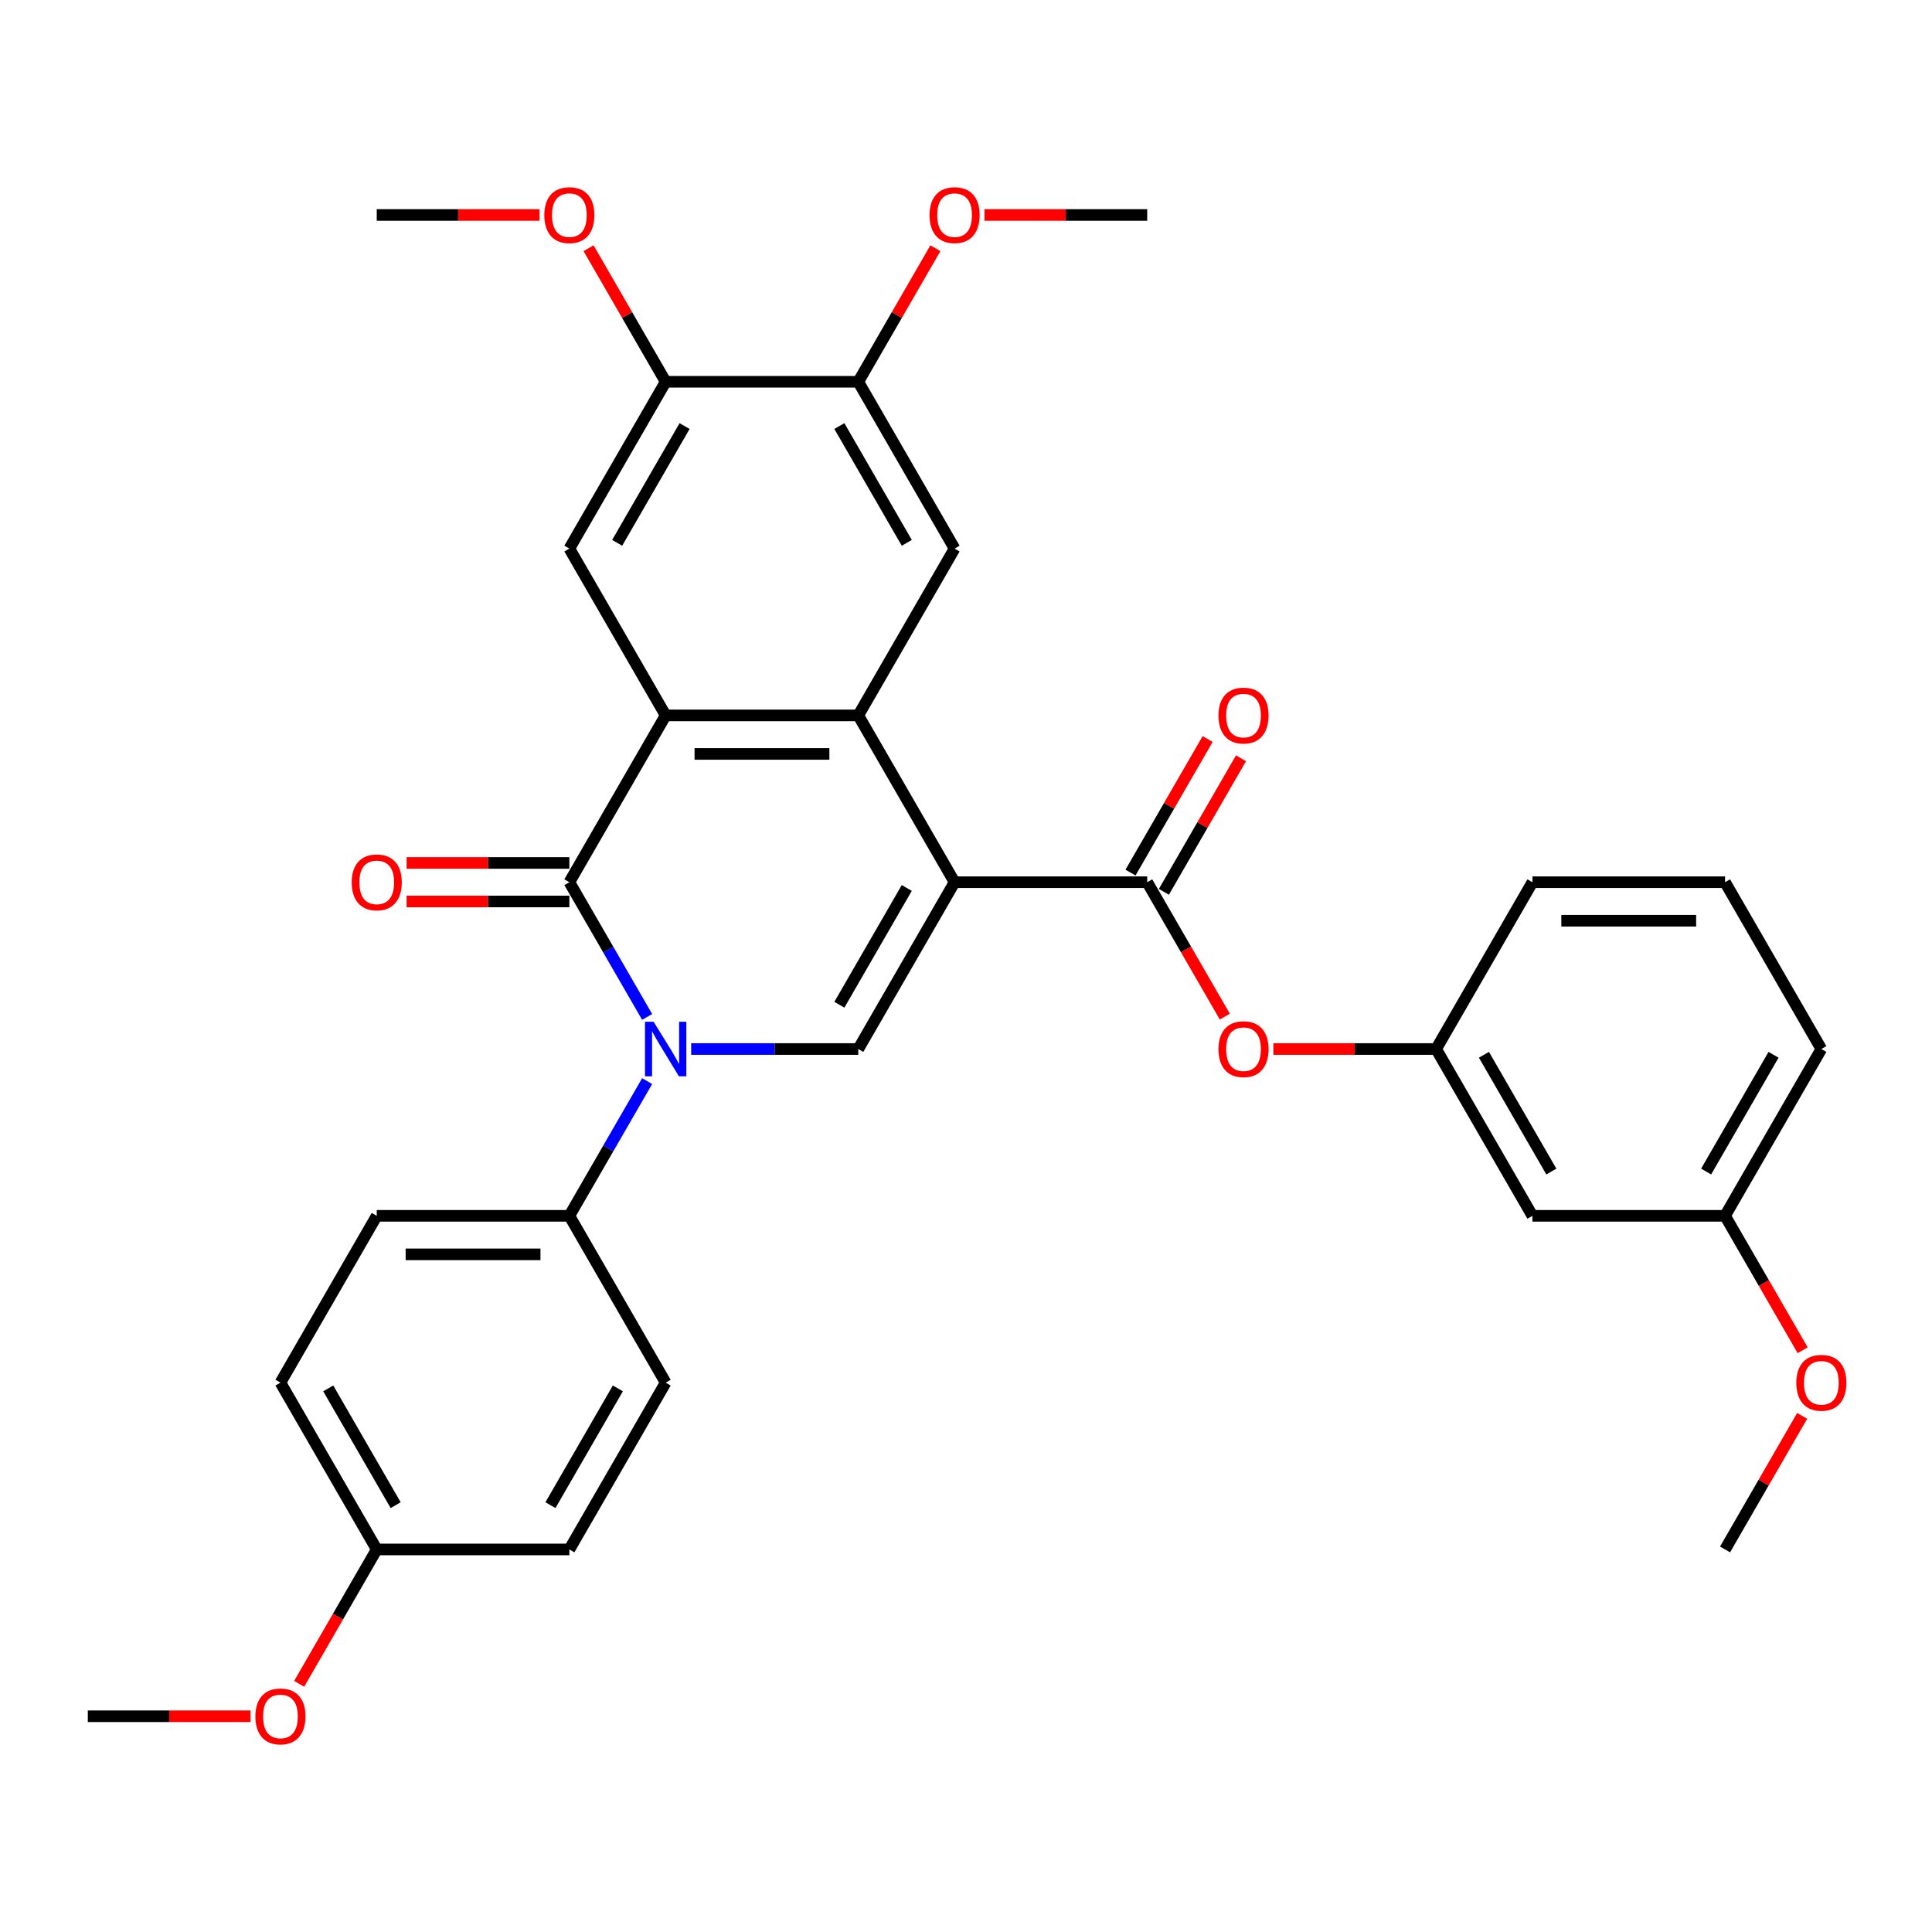 <?xml version='1.0' encoding='iso-8859-1'?>
<svg version='1.1' baseProfile='full'
              xmlns='http://www.w3.org/2000/svg'
                      xmlns:rdkit='http://www.rdkit.org/xml'
                      xmlns:xlink='http://www.w3.org/1999/xlink'
                  xml:space='preserve'
width='1000px' height='1000px' viewBox='0 0 1000 1000'>
<!-- END OF HEADER -->
<rect style='opacity:1.0;fill:#FFFFFF;stroke:none' width='1000' height='1000' x='0' y='0'> </rect>
<path class='bond-2' d='M 494.092,456.63 L 444.243,370.29' style='fill:none;fill-rule:evenodd;stroke:#000000;stroke-width:6px;stroke-linecap:butt;stroke-linejoin:miter;stroke-opacity:1' />
<path class='bond-4' d='M 494.092,456.63 L 444.243,542.97' style='fill:none;fill-rule:evenodd;stroke:#000000;stroke-width:6px;stroke-linecap:butt;stroke-linejoin:miter;stroke-opacity:1' />
<path class='bond-4' d='M 469.347,459.611 L 434.453,520.049' style='fill:none;fill-rule:evenodd;stroke:#000000;stroke-width:6px;stroke-linecap:butt;stroke-linejoin:miter;stroke-opacity:1' />
<path class='bond-5' d='M 494.092,456.63 L 593.789,456.63' style='fill:none;fill-rule:evenodd;stroke:#000000;stroke-width:6px;stroke-linecap:butt;stroke-linejoin:miter;stroke-opacity:1' />
<path class='bond-0' d='M 357.746,542.97 L 400.995,542.97' style='fill:none;fill-rule:evenodd;stroke:#0000FF;stroke-width:6px;stroke-linecap:butt;stroke-linejoin:miter;stroke-opacity:1' />
<path class='bond-0' d='M 400.995,542.97 L 444.243,542.97' style='fill:none;fill-rule:evenodd;stroke:#000000;stroke-width:6px;stroke-linecap:butt;stroke-linejoin:miter;stroke-opacity:1' />
<path class='bond-1' d='M 334.957,526.361 L 314.827,491.495' style='fill:none;fill-rule:evenodd;stroke:#0000FF;stroke-width:6px;stroke-linecap:butt;stroke-linejoin:miter;stroke-opacity:1' />
<path class='bond-1' d='M 314.827,491.495 L 294.698,456.63' style='fill:none;fill-rule:evenodd;stroke:#000000;stroke-width:6px;stroke-linecap:butt;stroke-linejoin:miter;stroke-opacity:1' />
<path class='bond-8' d='M 334.957,559.58 L 314.827,594.445' style='fill:none;fill-rule:evenodd;stroke:#0000FF;stroke-width:6px;stroke-linecap:butt;stroke-linejoin:miter;stroke-opacity:1' />
<path class='bond-8' d='M 314.827,594.445 L 294.698,629.31' style='fill:none;fill-rule:evenodd;stroke:#000000;stroke-width:6px;stroke-linecap:butt;stroke-linejoin:miter;stroke-opacity:1' />
<path class='bond-12' d='M 294.698,446.66 L 252.575,446.66' style='fill:none;fill-rule:evenodd;stroke:#000000;stroke-width:6px;stroke-linecap:butt;stroke-linejoin:miter;stroke-opacity:1' />
<path class='bond-12' d='M 252.575,446.66 L 210.453,446.66' style='fill:none;fill-rule:evenodd;stroke:#FF0000;stroke-width:6px;stroke-linecap:butt;stroke-linejoin:miter;stroke-opacity:1' />
<path class='bond-12' d='M 294.698,466.6 L 252.575,466.6' style='fill:none;fill-rule:evenodd;stroke:#000000;stroke-width:6px;stroke-linecap:butt;stroke-linejoin:miter;stroke-opacity:1' />
<path class='bond-12' d='M 252.575,466.6 L 210.453,466.6' style='fill:none;fill-rule:evenodd;stroke:#FF0000;stroke-width:6px;stroke-linecap:butt;stroke-linejoin:miter;stroke-opacity:1' />
<path class='bond-33' d='M 294.698,456.63 L 344.546,370.29' style='fill:none;fill-rule:evenodd;stroke:#000000;stroke-width:6px;stroke-linecap:butt;stroke-linejoin:miter;stroke-opacity:1' />
<path class='bond-3' d='M 444.243,370.29 L 344.546,370.29' style='fill:none;fill-rule:evenodd;stroke:#000000;stroke-width:6px;stroke-linecap:butt;stroke-linejoin:miter;stroke-opacity:1' />
<path class='bond-3' d='M 429.289,390.229 L 359.501,390.229' style='fill:none;fill-rule:evenodd;stroke:#000000;stroke-width:6px;stroke-linecap:butt;stroke-linejoin:miter;stroke-opacity:1' />
<path class='bond-6' d='M 444.243,370.29 L 494.092,283.949' style='fill:none;fill-rule:evenodd;stroke:#000000;stroke-width:6px;stroke-linecap:butt;stroke-linejoin:miter;stroke-opacity:1' />
<path class='bond-7' d='M 344.546,370.29 L 294.698,283.949' style='fill:none;fill-rule:evenodd;stroke:#000000;stroke-width:6px;stroke-linecap:butt;stroke-linejoin:miter;stroke-opacity:1' />
<path class='bond-11' d='M 593.789,456.63 L 613.873,491.415' style='fill:none;fill-rule:evenodd;stroke:#000000;stroke-width:6px;stroke-linecap:butt;stroke-linejoin:miter;stroke-opacity:1' />
<path class='bond-11' d='M 613.873,491.415 L 633.956,526.201' style='fill:none;fill-rule:evenodd;stroke:#FF0000;stroke-width:6px;stroke-linecap:butt;stroke-linejoin:miter;stroke-opacity:1' />
<path class='bond-13' d='M 602.423,461.615 L 622.38,427.048' style='fill:none;fill-rule:evenodd;stroke:#000000;stroke-width:6px;stroke-linecap:butt;stroke-linejoin:miter;stroke-opacity:1' />
<path class='bond-13' d='M 622.38,427.048 L 642.337,392.482' style='fill:none;fill-rule:evenodd;stroke:#FF0000;stroke-width:6px;stroke-linecap:butt;stroke-linejoin:miter;stroke-opacity:1' />
<path class='bond-13' d='M 585.155,451.645 L 605.112,417.079' style='fill:none;fill-rule:evenodd;stroke:#000000;stroke-width:6px;stroke-linecap:butt;stroke-linejoin:miter;stroke-opacity:1' />
<path class='bond-13' d='M 605.112,417.079 L 625.069,382.512' style='fill:none;fill-rule:evenodd;stroke:#FF0000;stroke-width:6px;stroke-linecap:butt;stroke-linejoin:miter;stroke-opacity:1' />
<path class='bond-10' d='M 494.092,283.949 L 444.243,197.609' style='fill:none;fill-rule:evenodd;stroke:#000000;stroke-width:6px;stroke-linecap:butt;stroke-linejoin:miter;stroke-opacity:1' />
<path class='bond-10' d='M 469.347,280.968 L 434.453,220.53' style='fill:none;fill-rule:evenodd;stroke:#000000;stroke-width:6px;stroke-linecap:butt;stroke-linejoin:miter;stroke-opacity:1' />
<path class='bond-34' d='M 294.698,283.949 L 344.546,197.609' style='fill:none;fill-rule:evenodd;stroke:#000000;stroke-width:6px;stroke-linecap:butt;stroke-linejoin:miter;stroke-opacity:1' />
<path class='bond-34' d='M 319.443,280.968 L 354.337,220.53' style='fill:none;fill-rule:evenodd;stroke:#000000;stroke-width:6px;stroke-linecap:butt;stroke-linejoin:miter;stroke-opacity:1' />
<path class='bond-16' d='M 294.698,629.31 L 195,629.31' style='fill:none;fill-rule:evenodd;stroke:#000000;stroke-width:6px;stroke-linecap:butt;stroke-linejoin:miter;stroke-opacity:1' />
<path class='bond-16' d='M 279.743,649.25 L 209.955,649.25' style='fill:none;fill-rule:evenodd;stroke:#000000;stroke-width:6px;stroke-linecap:butt;stroke-linejoin:miter;stroke-opacity:1' />
<path class='bond-17' d='M 294.698,629.31 L 344.546,715.651' style='fill:none;fill-rule:evenodd;stroke:#000000;stroke-width:6px;stroke-linecap:butt;stroke-linejoin:miter;stroke-opacity:1' />
<path class='bond-9' d='M 344.546,197.609 L 444.243,197.609' style='fill:none;fill-rule:evenodd;stroke:#000000;stroke-width:6px;stroke-linecap:butt;stroke-linejoin:miter;stroke-opacity:1' />
<path class='bond-20' d='M 344.546,197.609 L 324.589,163.043' style='fill:none;fill-rule:evenodd;stroke:#000000;stroke-width:6px;stroke-linecap:butt;stroke-linejoin:miter;stroke-opacity:1' />
<path class='bond-20' d='M 324.589,163.043 L 304.632,128.476' style='fill:none;fill-rule:evenodd;stroke:#FF0000;stroke-width:6px;stroke-linecap:butt;stroke-linejoin:miter;stroke-opacity:1' />
<path class='bond-21' d='M 444.243,197.609 L 464.2,163.043' style='fill:none;fill-rule:evenodd;stroke:#000000;stroke-width:6px;stroke-linecap:butt;stroke-linejoin:miter;stroke-opacity:1' />
<path class='bond-21' d='M 464.2,163.043 L 484.157,128.476' style='fill:none;fill-rule:evenodd;stroke:#FF0000;stroke-width:6px;stroke-linecap:butt;stroke-linejoin:miter;stroke-opacity:1' />
<path class='bond-14' d='M 659.091,542.97 L 701.213,542.97' style='fill:none;fill-rule:evenodd;stroke:#FF0000;stroke-width:6px;stroke-linecap:butt;stroke-linejoin:miter;stroke-opacity:1' />
<path class='bond-14' d='M 701.213,542.97 L 743.335,542.97' style='fill:none;fill-rule:evenodd;stroke:#000000;stroke-width:6px;stroke-linecap:butt;stroke-linejoin:miter;stroke-opacity:1' />
<path class='bond-15' d='M 743.335,542.97 L 793.183,629.31' style='fill:none;fill-rule:evenodd;stroke:#000000;stroke-width:6px;stroke-linecap:butt;stroke-linejoin:miter;stroke-opacity:1' />
<path class='bond-15' d='M 768.08,545.952 L 802.974,606.39' style='fill:none;fill-rule:evenodd;stroke:#000000;stroke-width:6px;stroke-linecap:butt;stroke-linejoin:miter;stroke-opacity:1' />
<path class='bond-27' d='M 743.335,542.97 L 793.183,456.63' style='fill:none;fill-rule:evenodd;stroke:#000000;stroke-width:6px;stroke-linecap:butt;stroke-linejoin:miter;stroke-opacity:1' />
<path class='bond-18' d='M 793.183,629.31 L 892.881,629.31' style='fill:none;fill-rule:evenodd;stroke:#000000;stroke-width:6px;stroke-linecap:butt;stroke-linejoin:miter;stroke-opacity:1' />
<path class='bond-22' d='M 195,629.31 L 145.152,715.651' style='fill:none;fill-rule:evenodd;stroke:#000000;stroke-width:6px;stroke-linecap:butt;stroke-linejoin:miter;stroke-opacity:1' />
<path class='bond-23' d='M 344.546,715.651 L 294.698,801.991' style='fill:none;fill-rule:evenodd;stroke:#000000;stroke-width:6px;stroke-linecap:butt;stroke-linejoin:miter;stroke-opacity:1' />
<path class='bond-23' d='M 319.801,718.632 L 284.907,779.07' style='fill:none;fill-rule:evenodd;stroke:#000000;stroke-width:6px;stroke-linecap:butt;stroke-linejoin:miter;stroke-opacity:1' />
<path class='bond-24' d='M 892.881,629.31 L 912.964,664.096' style='fill:none;fill-rule:evenodd;stroke:#000000;stroke-width:6px;stroke-linecap:butt;stroke-linejoin:miter;stroke-opacity:1' />
<path class='bond-24' d='M 912.964,664.096 L 933.048,698.882' style='fill:none;fill-rule:evenodd;stroke:#FF0000;stroke-width:6px;stroke-linecap:butt;stroke-linejoin:miter;stroke-opacity:1' />
<path class='bond-36' d='M 892.881,629.31 L 942.729,542.97' style='fill:none;fill-rule:evenodd;stroke:#000000;stroke-width:6px;stroke-linecap:butt;stroke-linejoin:miter;stroke-opacity:1' />
<path class='bond-36' d='M 883.09,606.39 L 917.984,545.952' style='fill:none;fill-rule:evenodd;stroke:#000000;stroke-width:6px;stroke-linecap:butt;stroke-linejoin:miter;stroke-opacity:1' />
<path class='bond-19' d='M 195,801.991 L 294.698,801.991' style='fill:none;fill-rule:evenodd;stroke:#000000;stroke-width:6px;stroke-linecap:butt;stroke-linejoin:miter;stroke-opacity:1' />
<path class='bond-25' d='M 195,801.991 L 174.917,836.777' style='fill:none;fill-rule:evenodd;stroke:#000000;stroke-width:6px;stroke-linecap:butt;stroke-linejoin:miter;stroke-opacity:1' />
<path class='bond-25' d='M 174.917,836.777 L 154.833,871.562' style='fill:none;fill-rule:evenodd;stroke:#FF0000;stroke-width:6px;stroke-linecap:butt;stroke-linejoin:miter;stroke-opacity:1' />
<path class='bond-35' d='M 195,801.991 L 145.152,715.651' style='fill:none;fill-rule:evenodd;stroke:#000000;stroke-width:6px;stroke-linecap:butt;stroke-linejoin:miter;stroke-opacity:1' />
<path class='bond-35' d='M 204.791,779.07 L 169.897,718.632' style='fill:none;fill-rule:evenodd;stroke:#000000;stroke-width:6px;stroke-linecap:butt;stroke-linejoin:miter;stroke-opacity:1' />
<path class='bond-29' d='M 279.244,111.269 L 237.122,111.269' style='fill:none;fill-rule:evenodd;stroke:#FF0000;stroke-width:6px;stroke-linecap:butt;stroke-linejoin:miter;stroke-opacity:1' />
<path class='bond-29' d='M 237.122,111.269 L 195,111.269' style='fill:none;fill-rule:evenodd;stroke:#000000;stroke-width:6px;stroke-linecap:butt;stroke-linejoin:miter;stroke-opacity:1' />
<path class='bond-30' d='M 509.545,111.269 L 551.667,111.269' style='fill:none;fill-rule:evenodd;stroke:#FF0000;stroke-width:6px;stroke-linecap:butt;stroke-linejoin:miter;stroke-opacity:1' />
<path class='bond-30' d='M 551.667,111.269 L 593.789,111.269' style='fill:none;fill-rule:evenodd;stroke:#000000;stroke-width:6px;stroke-linecap:butt;stroke-linejoin:miter;stroke-opacity:1' />
<path class='bond-32' d='M 932.794,732.859 L 912.838,767.425' style='fill:none;fill-rule:evenodd;stroke:#FF0000;stroke-width:6px;stroke-linecap:butt;stroke-linejoin:miter;stroke-opacity:1' />
<path class='bond-32' d='M 912.838,767.425 L 892.881,801.991' style='fill:none;fill-rule:evenodd;stroke:#000000;stroke-width:6px;stroke-linecap:butt;stroke-linejoin:miter;stroke-opacity:1' />
<path class='bond-31' d='M 129.699,888.331 L 87.577,888.331' style='fill:none;fill-rule:evenodd;stroke:#FF0000;stroke-width:6px;stroke-linecap:butt;stroke-linejoin:miter;stroke-opacity:1' />
<path class='bond-31' d='M 87.577,888.331 L 45.455,888.331' style='fill:none;fill-rule:evenodd;stroke:#000000;stroke-width:6px;stroke-linecap:butt;stroke-linejoin:miter;stroke-opacity:1' />
<path class='bond-26' d='M 892.881,456.63 L 793.183,456.63' style='fill:none;fill-rule:evenodd;stroke:#000000;stroke-width:6px;stroke-linecap:butt;stroke-linejoin:miter;stroke-opacity:1' />
<path class='bond-26' d='M 877.926,476.569 L 808.138,476.569' style='fill:none;fill-rule:evenodd;stroke:#000000;stroke-width:6px;stroke-linecap:butt;stroke-linejoin:miter;stroke-opacity:1' />
<path class='bond-28' d='M 892.881,456.63 L 942.729,542.97' style='fill:none;fill-rule:evenodd;stroke:#000000;stroke-width:6px;stroke-linecap:butt;stroke-linejoin:miter;stroke-opacity:1' />
<path  class='atom-1' d='M 338.305 528.853
L 347.557 543.808
Q 348.474 545.283, 349.95 547.955
Q 351.425 550.627, 351.505 550.786
L 351.505 528.853
L 355.254 528.853
L 355.254 557.087
L 351.385 557.087
L 341.455 540.737
Q 340.299 538.823, 339.063 536.629
Q 337.866 534.436, 337.507 533.758
L 337.507 557.087
L 333.839 557.087
L 333.839 528.853
L 338.305 528.853
' fill='#0000FF'/>
<path  class='atom-12' d='M 630.677 543.05
Q 630.677 536.271, 634.027 532.482
Q 637.377 528.694, 643.638 528.694
Q 649.899 528.694, 653.248 532.482
Q 656.598 536.271, 656.598 543.05
Q 656.598 549.909, 653.209 553.817
Q 649.819 557.685, 643.638 557.685
Q 637.417 557.685, 634.027 553.817
Q 630.677 549.949, 630.677 543.05
M 643.638 554.495
Q 647.945 554.495, 650.258 551.624
Q 652.61 548.713, 652.61 543.05
Q 652.61 537.507, 650.258 534.715
Q 647.945 531.884, 643.638 531.884
Q 639.331 531.884, 636.978 534.675
Q 634.665 537.467, 634.665 543.05
Q 634.665 548.753, 636.978 551.624
Q 639.331 554.495, 643.638 554.495
' fill='#FF0000'/>
<path  class='atom-13' d='M 182.04 456.71
Q 182.04 449.93, 185.39 446.142
Q 188.739 442.353, 195 442.353
Q 201.261 442.353, 204.611 446.142
Q 207.961 449.93, 207.961 456.71
Q 207.961 463.569, 204.571 467.477
Q 201.182 471.345, 195 471.345
Q 188.779 471.345, 185.39 467.477
Q 182.04 463.609, 182.04 456.71
M 195 468.155
Q 199.307 468.155, 201.62 465.284
Q 203.973 462.372, 203.973 456.71
Q 203.973 451.166, 201.62 448.375
Q 199.307 445.544, 195 445.544
Q 190.693 445.544, 188.341 448.335
Q 186.028 451.127, 186.028 456.71
Q 186.028 462.412, 188.341 465.284
Q 190.693 468.155, 195 468.155
' fill='#FF0000'/>
<path  class='atom-14' d='M 630.677 370.369
Q 630.677 363.59, 634.027 359.801
Q 637.377 356.013, 643.638 356.013
Q 649.899 356.013, 653.248 359.801
Q 656.598 363.59, 656.598 370.369
Q 656.598 377.229, 653.209 381.137
Q 649.819 385.005, 643.638 385.005
Q 637.417 385.005, 634.027 381.137
Q 630.677 377.268, 630.677 370.369
M 643.638 381.815
Q 647.945 381.815, 650.258 378.943
Q 652.61 376.032, 652.61 370.369
Q 652.61 364.826, 650.258 362.035
Q 647.945 359.203, 643.638 359.203
Q 639.331 359.203, 636.978 361.995
Q 634.665 364.786, 634.665 370.369
Q 634.665 376.072, 636.978 378.943
Q 639.331 381.815, 643.638 381.815
' fill='#FF0000'/>
<path  class='atom-21' d='M 281.737 111.348
Q 281.737 104.569, 285.087 100.781
Q 288.437 96.992, 294.698 96.992
Q 300.959 96.992, 304.308 100.781
Q 307.658 104.569, 307.658 111.348
Q 307.658 118.208, 304.268 122.116
Q 300.879 125.984, 294.698 125.984
Q 288.476 125.984, 285.087 122.116
Q 281.737 118.247, 281.737 111.348
M 294.698 122.794
Q 299.004 122.794, 301.317 119.922
Q 303.67 117.011, 303.67 111.348
Q 303.67 105.805, 301.317 103.014
Q 299.004 100.182, 294.698 100.182
Q 290.391 100.182, 288.038 102.974
Q 285.725 105.765, 285.725 111.348
Q 285.725 117.051, 288.038 119.922
Q 290.391 122.794, 294.698 122.794
' fill='#FF0000'/>
<path  class='atom-22' d='M 481.131 111.348
Q 481.131 104.569, 484.481 100.781
Q 487.831 96.992, 494.092 96.992
Q 500.353 96.992, 503.703 100.781
Q 507.053 104.569, 507.053 111.348
Q 507.053 118.208, 503.663 122.116
Q 500.273 125.984, 494.092 125.984
Q 487.871 125.984, 484.481 122.116
Q 481.131 118.247, 481.131 111.348
M 494.092 122.794
Q 498.399 122.794, 500.712 119.922
Q 503.065 117.011, 503.065 111.348
Q 503.065 105.805, 500.712 103.014
Q 498.399 100.182, 494.092 100.182
Q 489.785 100.182, 487.432 102.974
Q 485.119 105.765, 485.119 111.348
Q 485.119 117.051, 487.432 119.922
Q 489.785 122.794, 494.092 122.794
' fill='#FF0000'/>
<path  class='atom-25' d='M 929.769 715.731
Q 929.769 708.951, 933.118 705.163
Q 936.468 701.374, 942.729 701.374
Q 948.99 701.374, 952.34 705.163
Q 955.69 708.951, 955.69 715.731
Q 955.69 722.59, 952.3 726.498
Q 948.91 730.366, 942.729 730.366
Q 936.508 730.366, 933.118 726.498
Q 929.769 722.63, 929.769 715.731
M 942.729 727.176
Q 947.036 727.176, 949.349 724.304
Q 951.702 721.393, 951.702 715.731
Q 951.702 710.187, 949.349 707.396
Q 947.036 704.564, 942.729 704.564
Q 938.422 704.564, 936.069 707.356
Q 933.756 710.147, 933.756 715.731
Q 933.756 721.433, 936.069 724.304
Q 938.422 727.176, 942.729 727.176
' fill='#FF0000'/>
<path  class='atom-26' d='M 132.191 888.411
Q 132.191 881.632, 135.541 877.843
Q 138.891 874.055, 145.152 874.055
Q 151.413 874.055, 154.763 877.843
Q 158.112 881.632, 158.112 888.411
Q 158.112 895.27, 154.723 899.178
Q 151.333 903.047, 145.152 903.047
Q 138.931 903.047, 135.541 899.178
Q 132.191 895.31, 132.191 888.411
M 145.152 899.856
Q 149.459 899.856, 151.772 896.985
Q 154.124 894.074, 154.124 888.411
Q 154.124 882.868, 151.772 880.076
Q 149.459 877.245, 145.152 877.245
Q 140.845 877.245, 138.492 880.037
Q 136.179 882.828, 136.179 888.411
Q 136.179 894.114, 138.492 896.985
Q 140.845 899.856, 145.152 899.856
' fill='#FF0000'/>
</svg>
